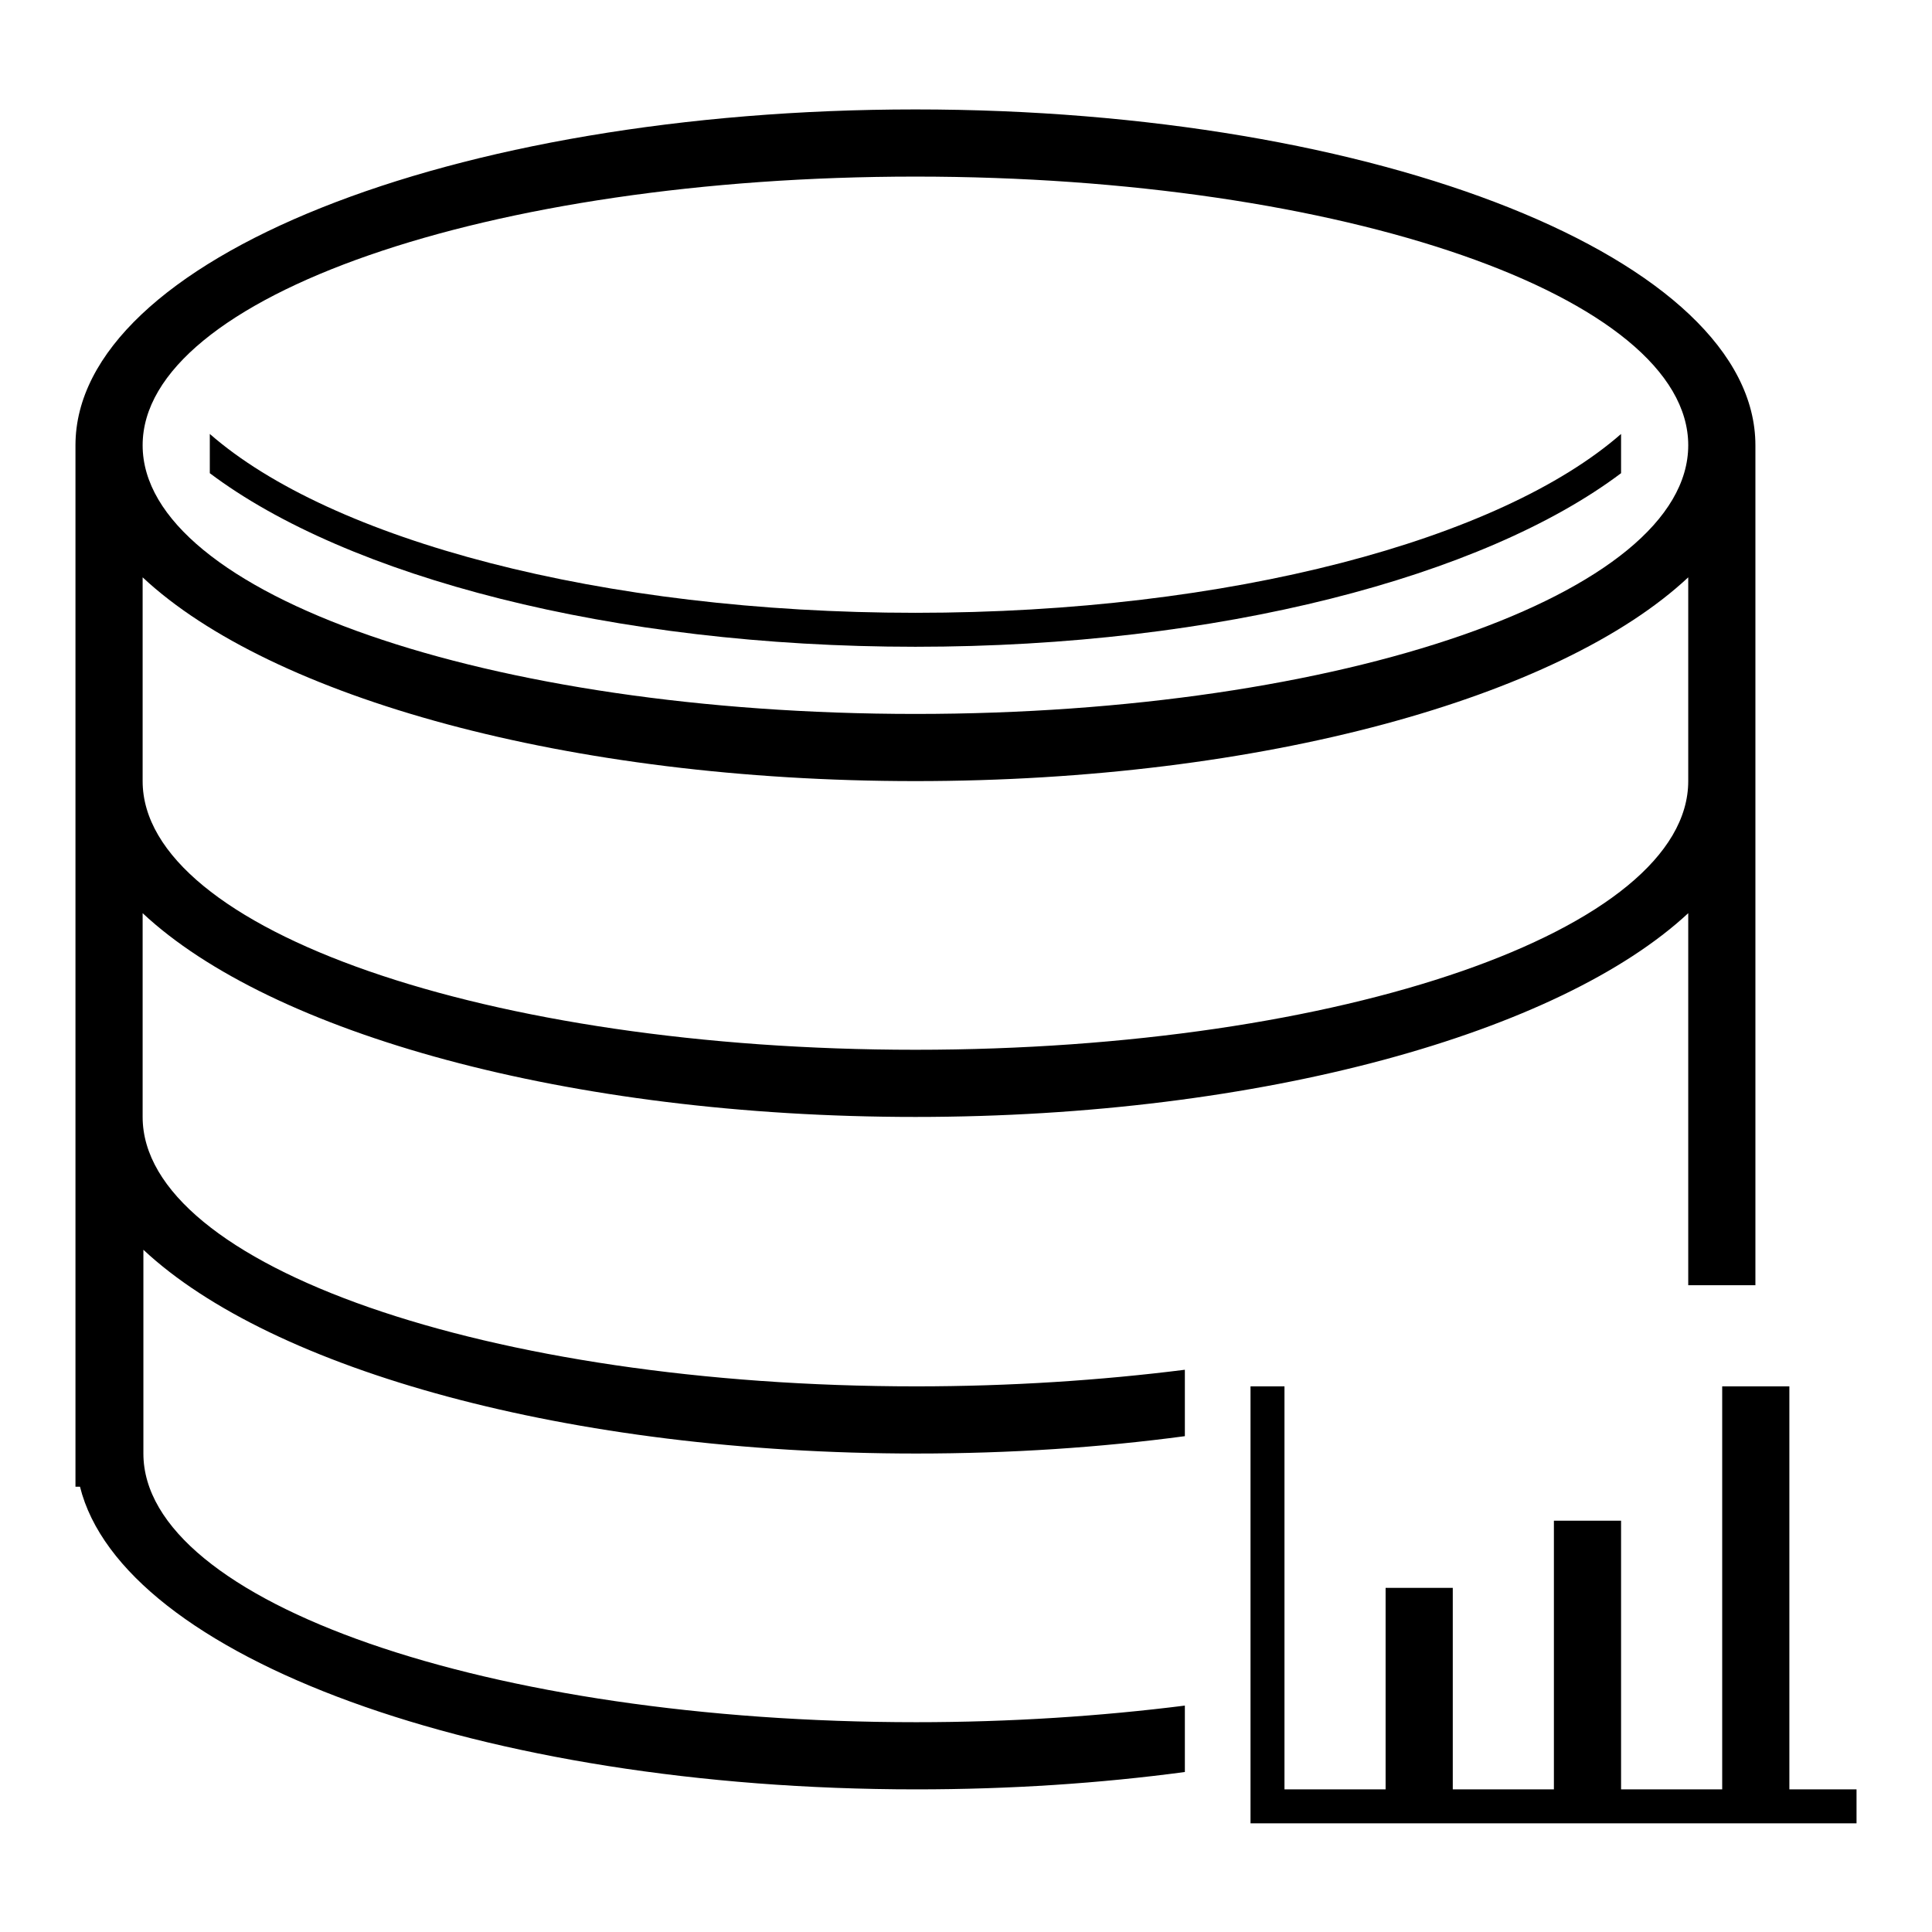 <?xml version="1.0" encoding="utf-8"?>
<!-- Svg Vector Icons : http://www.onlinewebfonts.com/icon -->
<!DOCTYPE svg PUBLIC "-//W3C//DTD SVG 1.1//EN" "http://www.w3.org/Graphics/SVG/1.1/DTD/svg11.dtd">
<svg version="1.1" xmlns="http://www.w3.org/2000/svg" xmlns:xlink="http://www.w3.org/1999/xlink" x="0px" y="0px" viewBox="0 0 256 256" enable-background="new 0 0 256 256" xml:space="preserve">
<g><g><path fill="#000000" d="M18.9,148v-27c17,15.9,56.4,27,102.4,27c46,0,85.4-11.2,102.4-27v49.3h8.9V59c0-24.6-49.8-44.5-111.3-44.5C59.8,14.5,10,34.4,10,59v138h0.6c5.6,22.5,53.1,40.1,110.8,40.1c12.5,0,24.4-0.8,35.6-2.3V226c-11.1,1.4-23.1,2.2-35.6,2.2c-56.6,0-102.4-15.9-102.4-35.6v-27c17,15.9,56.4,27,102.4,27c12.5,0,24.4-0.8,35.6-2.3v-8.8c-11.1,1.4-23.1,2.2-35.6,2.2C64.8,183.7,18.9,167.7,18.9,148z M121.3,23.4c56.6,0,102.4,15.9,102.4,35.6c0,19.7-45.9,35.6-102.4,35.6S18.9,78.7,18.9,59C18.9,39.3,64.8,23.4,121.3,23.4z M18.9,76.5c17,15.9,56.4,27,102.4,27c46,0,85.4-11.1,102.4-27v27c0,19.7-45.9,35.6-102.4,35.6c-56.6,0-102.4-15.9-102.4-35.6V76.5z"/><path fill="#000000" d="M214.8,62.7v-5.2c-16,14-51.8,23.7-93.5,23.7s-77.5-9.7-93.5-23.7v5.2c18.2,13.7,53.3,23,93.5,23C161.5,85.7,196.6,76.4,214.8,62.7z"/><path fill="#000000" d="M237.1,237.1v-53.4h-8.9v53.4h-13.4v-35.6h-8.9v35.6h-13.4v-26.7h-8.9v26.7h-13.4v-53.4h-4.5v57.9h4.5H246v-4.5H237.1z"/></g></g>
</svg>